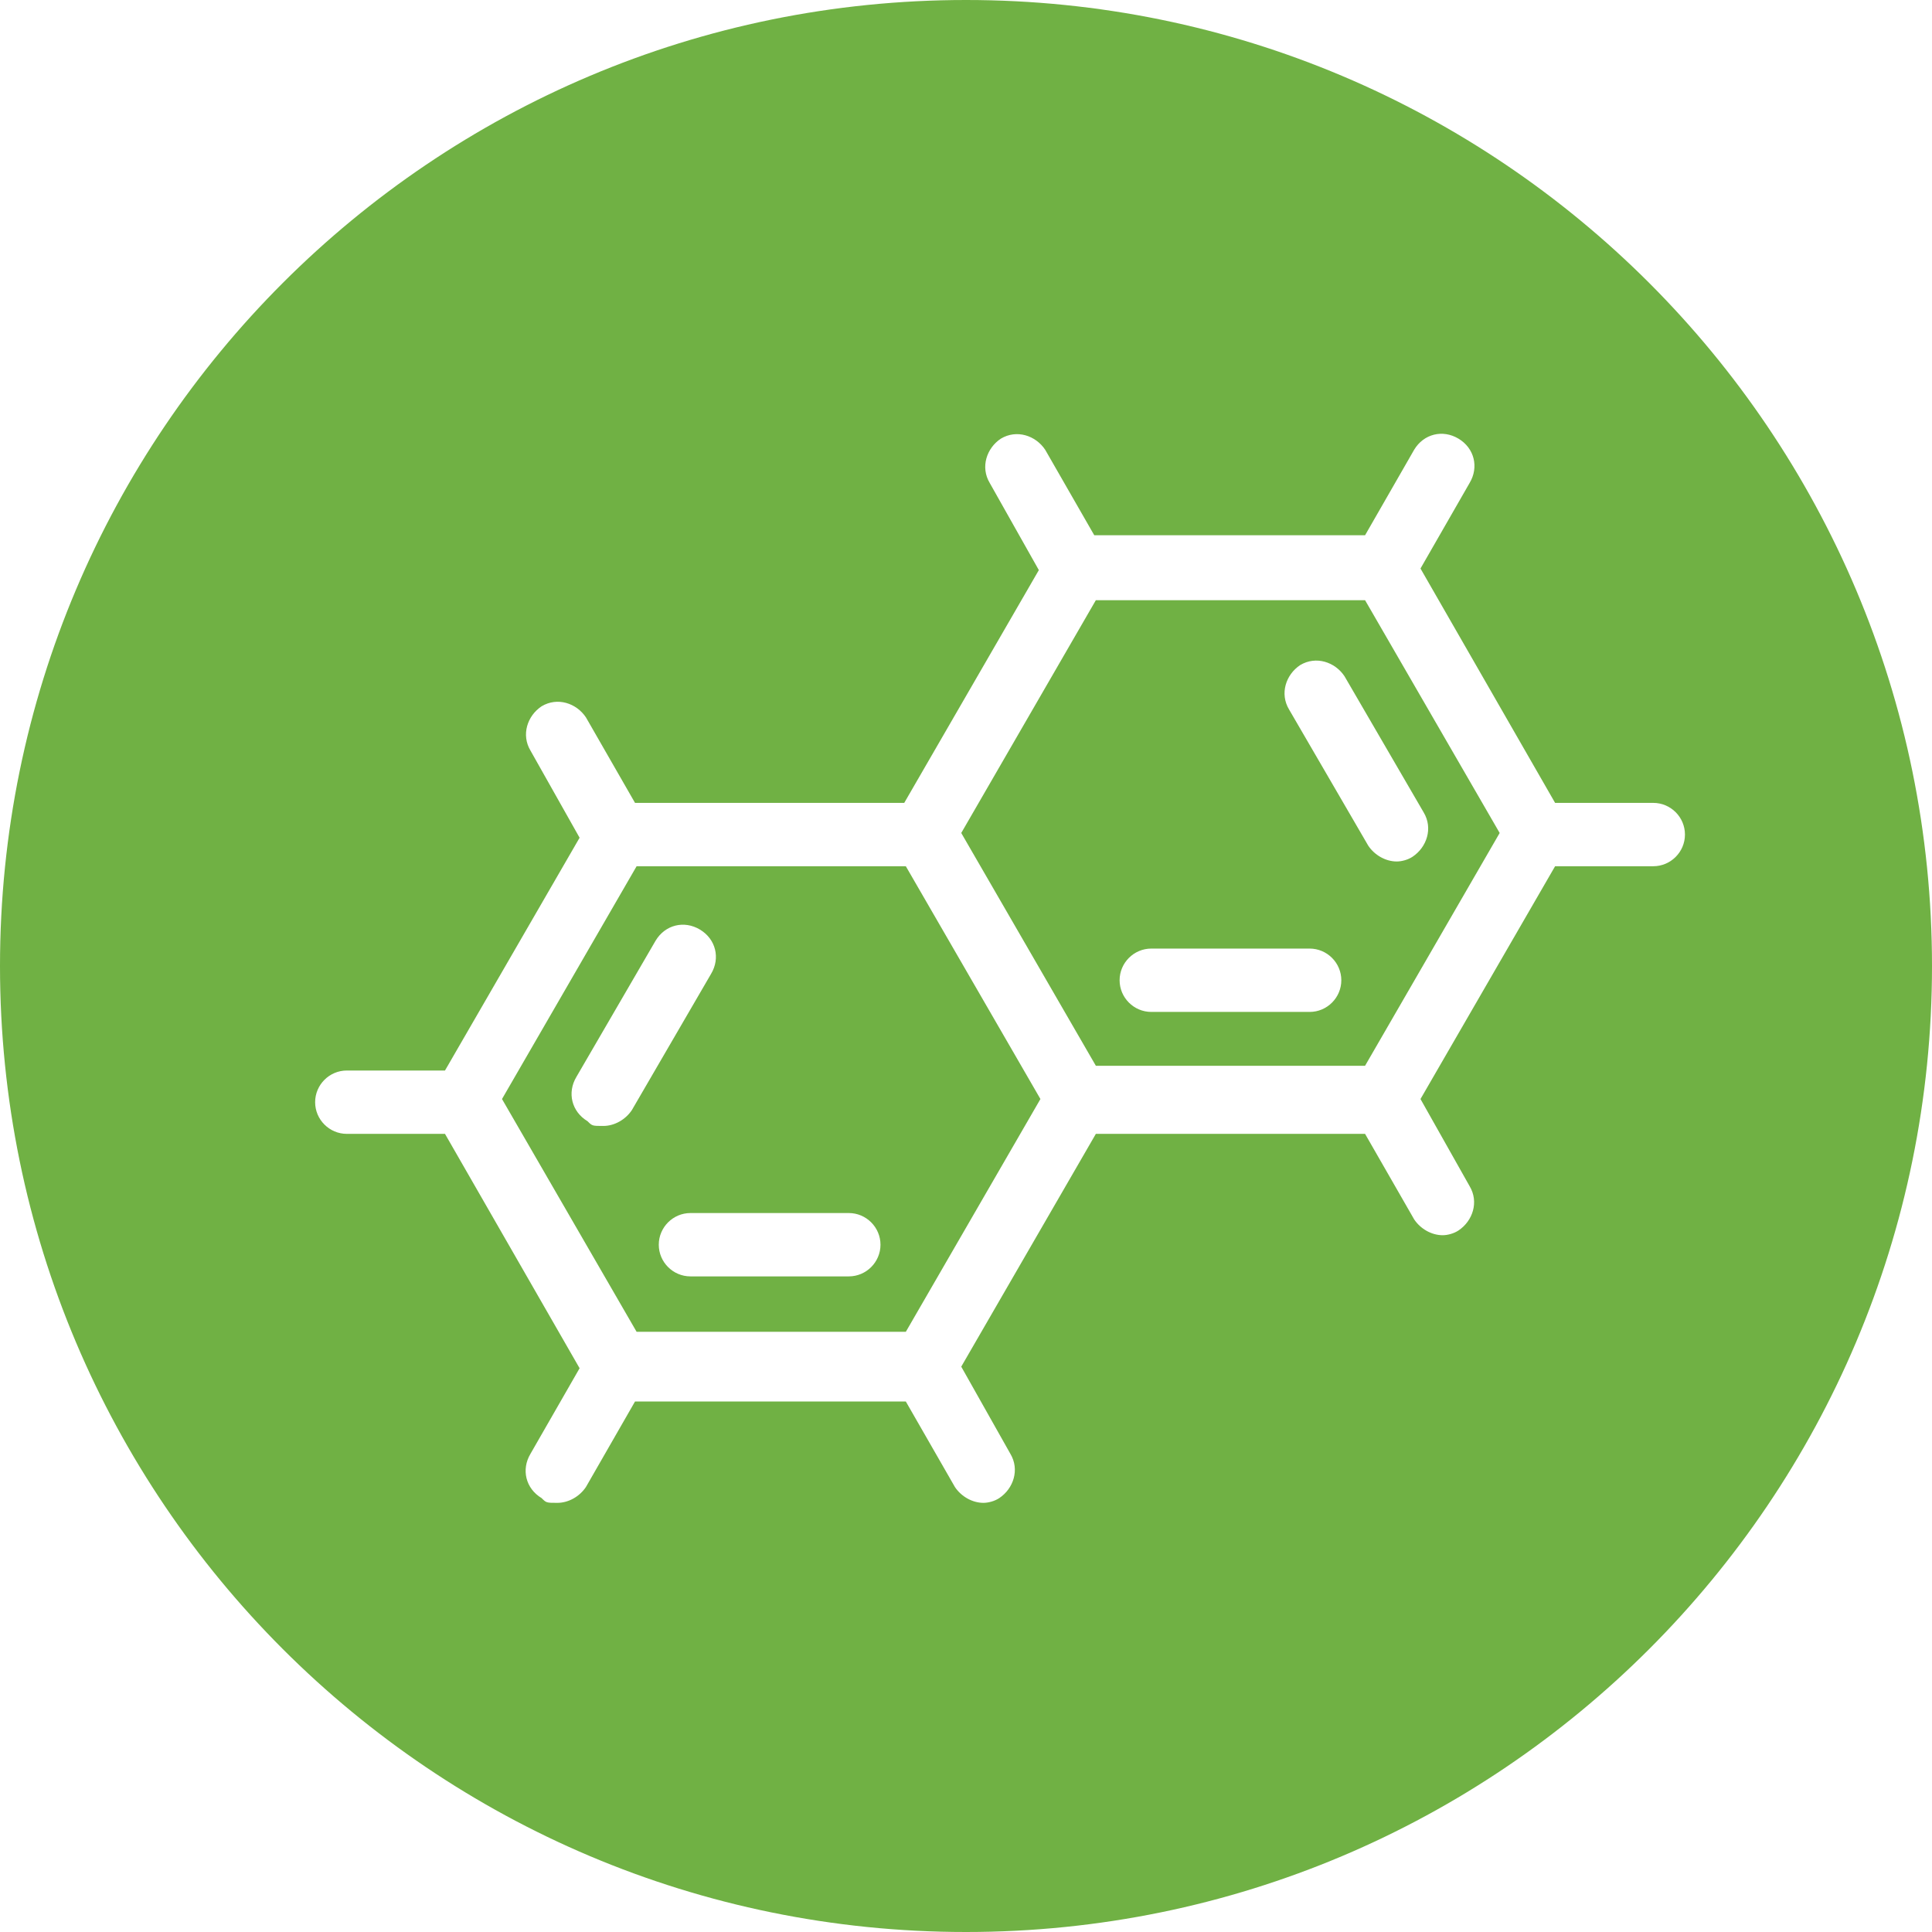 <?xml version="1.0" encoding="UTF-8"?>
<svg xmlns="http://www.w3.org/2000/svg" version="1.1" viewBox="0 0 122 122">
  <defs>
    <style>
      .cls-1 {
        fill: #70b144;
      }
    </style>
  </defs>
  <!-- Generator: Adobe Illustrator 28.7.1, SVG Export Plug-In . SVG Version: 1.2.0 Build 142)  -->
  <g>
    <g id="Ebene_1">
      <g>
        <path class="cls-1" d="M40.2,54.7l-8.5,14.7,8.5,14.7h17l8.5-14.7-8.5-14.7h-17ZM39.9,70.1c-.4.6-1.1,1-1.8,1s-.7,0-1-.3c-1-.6-1.3-1.8-.7-2.8l5-8.6c.6-1,1.8-1.3,2.8-.7,1,.6,1.3,1.8.7,2.8l-5,8.6ZM53.6,80.6h-10c-1.1,0-2-.9-2-2s.9-2,2-2h10c1.1,0,2,.9,2,2s-.9,2-2,2Z"/>
        <path class="cls-1" d="M69.2,37.9l-8.5,14.7,8.5,14.7h17l8.5-14.7-8.5-14.7h-17ZM82.7,63.9h-10c-1.1,0-2-.9-2-2s.9-2,2-2h10c1.1,0,2,.9,2,2s-.9,2-2,2ZM89.2,54.1c-.3.2-.7.3-1,.3-.7,0-1.4-.4-1.8-1l-5-8.6c-.6-1-.2-2.2.7-2.8,1-.6,2.2-.2,2.8.7l5,8.6c.6,1,.2,2.2-.7,2.8Z"/>
        <path class="cls-1" d="M61,0C27.3,0,0,27.3,0,61s27.3,61,61,61,61-27.3,61-61S94.7,0,61,0ZM104.4,54.7h-6.2s-8.5,14.7-8.5,14.7l3.1,5.5c.6,1,.2,2.2-.7,2.8-.3.2-.7.3-1,.3-.7,0-1.4-.4-1.8-1l-3.1-5.4h-17l-8.5,14.7,3.1,5.5c.6,1,.2,2.2-.7,2.8-.3.2-.7.3-1,.3-.7,0-1.4-.4-1.8-1l-3.1-5.4h-17.1l-3.1,5.4c-.4.6-1.1,1-1.8,1s-.7,0-1-.3c-1-.6-1.3-1.8-.7-2.8l3.1-5.4-8.5-14.8h-6.2c-1.1,0-2-.9-2-2s.9-2,2-2h6.2s8.5-14.7,8.5-14.7l-3.1-5.5c-.6-1-.2-2.2.7-2.8,1-.6,2.2-.2,2.8.7l3.1,5.4h17l8.5-14.7-3.1-5.5c-.6-1-.2-2.2.7-2.8,1-.6,2.2-.2,2.8.7l3.1,5.4h17.1l3.1-5.4c.6-1,1.8-1.3,2.8-.7,1,.6,1.3,1.8.7,2.8l-3.1,5.4,8.5,14.8h6.2c1.1,0,2,.9,2,2s-.9,2-2,2Z"/>
      </g>
    </g>
  </g>
</svg>